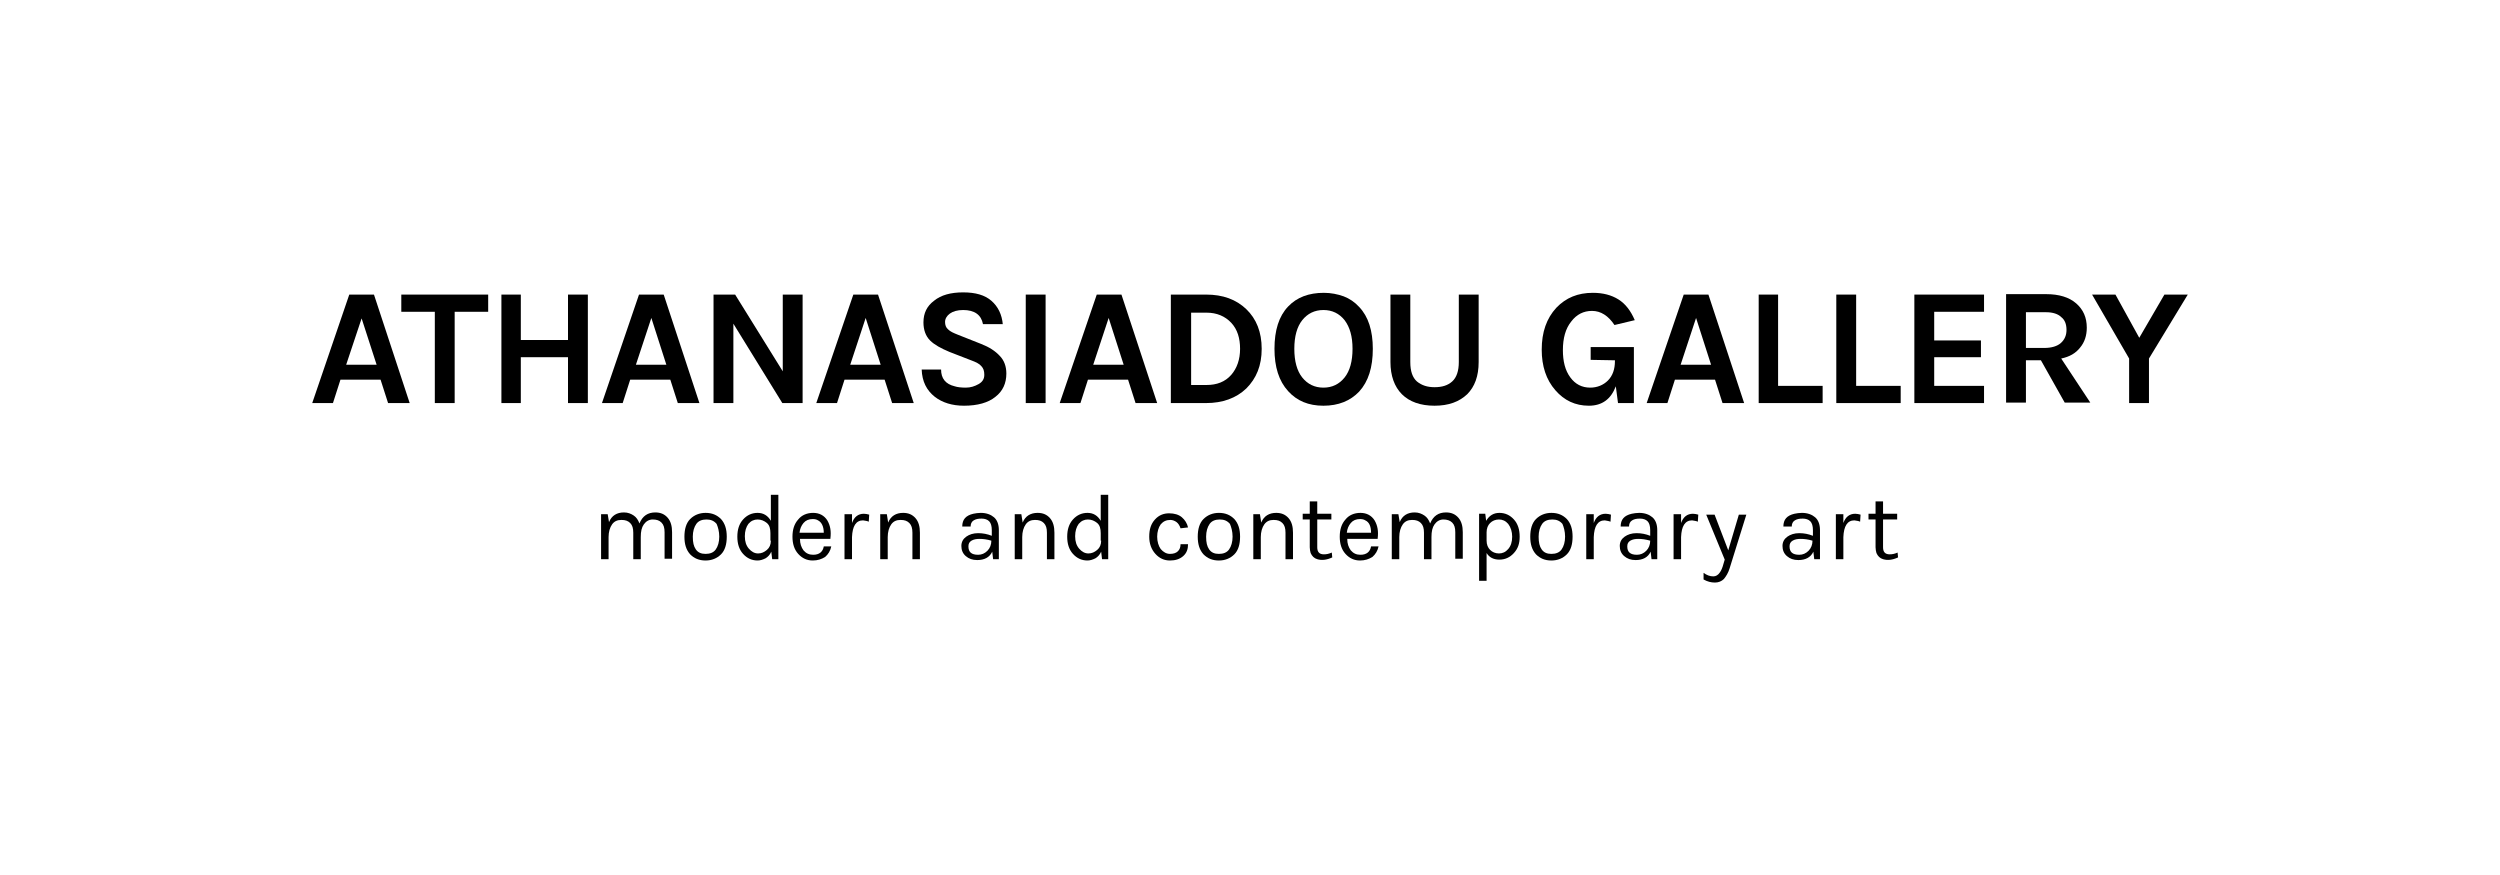 <?xml version="1.0" encoding="utf-8"?>
<!-- Generator: Adobe Illustrator 23.0.1, SVG Export Plug-In . SVG Version: 6.00 Build 0)  -->
<svg version="1.1" id="Layer_1" xmlns="http://www.w3.org/2000/svg" xmlns:xlink="http://www.w3.org/1999/xlink" x="0px" y="0px"
	 viewBox="0 0 566.9 198.4" style="enable-background:new 0 0 566.9 198.4;" xml:space="preserve">
<path d="M137.8,116.6h-1.5v10.2h1.7v-5c0-1.2,0.3-2.2,0.8-2.9c0.5-0.7,1.2-1,2.1-1c0.9,0,1.5,0.2,2,0.7s0.7,1.2,0.7,2.2v6h1.7v-5
	c0-1.3,0.2-2.2,0.7-2.9c0.5-0.7,1.2-1.1,2-1.1c0.9,0,1.5,0.2,2,0.7s0.7,1.2,0.7,2.2v6h1.7v-6c0-1.4-0.3-2.5-1-3.3
	c-0.7-0.8-1.6-1.2-2.8-1.2c-1.7,0-2.9,0.8-3.6,2.5c-0.3-0.8-0.7-1.4-1.3-1.8c-0.6-0.4-1.3-0.7-2.2-0.7c-1.6,0-2.8,0.7-3.4,2.2
	L137.8,116.6z"/>
<path d="M163.1,121.7c0,1.2-0.3,2.2-0.8,2.9c-0.5,0.7-1.3,1-2.3,1c-1,0-1.7-0.3-2.2-1c-0.5-0.7-0.7-1.6-0.7-2.9
	c0-1.2,0.3-2.2,0.8-2.9c0.5-0.7,1.3-1,2.3-1c1,0,1.7,0.3,2.3,1C162.8,119.5,163.1,120.5,163.1,121.7 M164.8,121.7c0-1.7-0.4-3-1.3-4
	c-0.9-0.9-2-1.4-3.5-1.4c-1.4,0-2.6,0.5-3.5,1.4c-0.9,0.9-1.3,2.3-1.3,4c0,1.7,0.4,3,1.3,4c0.9,0.9,2,1.4,3.5,1.4
	c1.4,0,2.6-0.5,3.5-1.4C164.4,124.8,164.8,123.4,164.8,121.7"/>
<path d="M174.8,122.6c0,0.9-0.3,1.6-0.9,2.1c-0.6,0.5-1.2,0.8-2,0.8s-1.5-0.4-2.1-1.1c-0.6-0.7-0.9-1.6-0.9-2.8
	c0-1.2,0.3-2.1,0.8-2.8c0.6-0.7,1.3-1,2.1-1c0.8,0,1.5,0.3,2.1,0.8s0.8,1.3,0.8,2.3V122.6z M176.5,126.8v-14.6h-1.7v5.9
	c-0.7-1.2-1.7-1.8-3-1.8c-1.3,0-2.4,0.5-3.3,1.5c-0.9,1-1.3,2.3-1.3,3.9c0,1.6,0.4,2.9,1.3,3.9c0.9,1,2,1.5,3.3,1.5
	c0.6,0,1.2-0.2,1.8-0.5c0.5-0.3,1-0.8,1.3-1.5l0.2,1.7H176.5z"/>
<path d="M186.8,120.8h-5.5c0.1-0.9,0.4-1.6,0.9-2.2c0.5-0.6,1.2-0.9,2.1-0.9c0.5,0,0.9,0.1,1.2,0.3
	C186.3,118.4,186.8,119.4,186.8,120.8 M188.3,122.1c0.2-1.6,0-2.9-0.7-4.1c-0.7-1.1-1.8-1.7-3.2-1.7c-1.4,0-2.6,0.5-3.4,1.5
	c-0.9,1-1.3,2.3-1.3,3.9c0,1.6,0.4,2.9,1.3,3.9c0.9,1,2,1.5,3.3,1.5c1.1,0,2-0.3,2.8-0.8c0.7-0.6,1.2-1.4,1.4-2.4h-1.7
	c-0.2,1.2-1,1.9-2.4,1.9c-0.9,0-1.6-0.3-2.2-1c-0.5-0.7-0.8-1.5-0.8-2.6H188.3z"/>
<path d="M197,118.3l0.1-1.6c-0.4-0.1-0.8-0.2-1.2-0.2c-1.3,0-2.2,0.7-2.7,2.1v-2h-1.7v10.2h1.7v-5c0.1-2.5,0.9-3.8,2.5-3.8
	C196.2,118.1,196.6,118.1,197,118.3"/>
<path d="M201.1,116.6h-1.5v10.2h1.7v-5c0-1.2,0.3-2.2,0.8-2.9c0.5-0.7,1.2-1,2.1-1c0.9,0,1.5,0.2,2,0.7s0.7,1.2,0.7,2.2v6h1.7v-6
	c0-1.4-0.3-2.5-1-3.3c-0.7-0.8-1.6-1.2-2.8-1.2c-1.6,0-2.8,0.7-3.4,2.2L201.1,116.6z"/>
<path d="M224.8,122.6c0,0.9-0.3,1.7-0.9,2.3c-0.6,0.6-1.3,0.9-2.1,0.9c-1.5,0-2.2-0.6-2.2-1.9c0-0.6,0.2-1,0.7-1.3
	c0.5-0.3,1.1-0.4,1.8-0.4C222.9,122.2,223.8,122.3,224.8,122.6 M226.5,126.8v-6.6c0-1.3-0.4-2.3-1.1-2.9c-0.7-0.6-1.7-1-3-1
	c-0.6,0-1.2,0.1-1.7,0.2c-1.7,0.4-2.5,1.3-2.5,2.9h1.9c0-0.6,0.2-1.1,0.7-1.4s1-0.4,1.8-0.4c0.7,0,1.3,0.2,1.7,0.6
	c0.4,0.4,0.6,1.1,0.6,2v1.3c-1-0.4-2-0.6-3.1-0.6s-2,0.3-2.7,0.8s-1.1,1.2-1.1,2.1c0,0.9,0.3,1.7,1,2.3c0.7,0.6,1.5,0.9,2.6,0.9
	c1.6,0,2.8-0.6,3.4-1.9l0.2,1.7H226.5z"/>
<path d="M231.6,116.6h-1.5v10.2h1.7v-5c0-1.2,0.3-2.2,0.8-2.9c0.5-0.7,1.2-1,2.1-1c0.9,0,1.5,0.2,2,0.7s0.7,1.2,0.7,2.2v6h1.7v-6
	c0-1.4-0.3-2.5-1-3.3c-0.7-0.8-1.6-1.2-2.8-1.2c-1.6,0-2.8,0.7-3.4,2.2L231.6,116.6z"/>
<path d="M249.7,122.6c0,0.9-0.3,1.6-0.9,2.1c-0.6,0.5-1.2,0.8-2,0.8s-1.5-0.4-2.1-1.1c-0.6-0.7-0.9-1.6-0.9-2.8
	c0-1.2,0.3-2.1,0.8-2.8c0.6-0.7,1.3-1,2.1-1c0.8,0,1.5,0.3,2.1,0.8s0.8,1.3,0.8,2.3V122.6z M251.3,126.8v-14.6h-1.7v5.9
	c-0.7-1.2-1.7-1.8-3-1.8c-1.3,0-2.4,0.5-3.3,1.5c-0.9,1-1.3,2.3-1.3,3.9c0,1.6,0.4,2.9,1.3,3.9c0.9,1,2,1.5,3.3,1.5
	c0.6,0,1.2-0.2,1.8-0.5c0.5-0.3,1-0.8,1.3-1.5l0.2,1.7H251.3z"/>
<path d="M261.9,117.8c-0.9,1-1.3,2.2-1.3,3.9c0,1.6,0.5,2.9,1.4,3.9c0.9,1,2,1.5,3.3,1.5c1.2,0,2.2-0.3,3-1c0.8-0.7,1.1-1.6,1.1-2.7
	h-1.7c0,0.7-0.2,1.2-0.6,1.6c-0.4,0.4-1,0.6-1.8,0.6c-0.8,0-1.5-0.4-2.1-1.1c-0.5-0.7-0.8-1.7-0.8-2.8s0.3-2.1,0.8-2.8
	c0.6-0.7,1.3-1,2.2-1c0.5,0,1,0.2,1.4,0.5c0.4,0.3,0.7,0.8,0.9,1.4l1.7-0.2c-0.2-0.9-0.7-1.7-1.4-2.3c-0.7-0.6-1.7-0.9-2.9-0.9
	S262.8,116.8,261.9,117.8"/>
<path d="M279.5,121.7c0,1.2-0.3,2.2-0.8,2.9c-0.5,0.7-1.3,1-2.3,1c-1,0-1.7-0.3-2.2-1c-0.5-0.7-0.7-1.6-0.7-2.9
	c0-1.2,0.3-2.2,0.8-2.9c0.5-0.7,1.3-1,2.3-1c1,0,1.7,0.3,2.3,1C279.2,119.5,279.5,120.5,279.5,121.7 M281.2,121.7c0-1.7-0.4-3-1.3-4
	c-0.9-0.9-2-1.4-3.5-1.4c-1.4,0-2.6,0.5-3.5,1.4c-0.9,0.9-1.3,2.3-1.3,4c0,1.7,0.4,3,1.3,4c0.9,0.9,2,1.4,3.5,1.4
	c1.4,0,2.6-0.5,3.5-1.4C280.8,124.8,281.2,123.4,281.2,121.7"/>
<path d="M285.7,116.6h-1.5v10.2h1.7v-5c0-1.2,0.3-2.2,0.8-2.9c0.5-0.7,1.2-1,2.1-1c0.9,0,1.5,0.2,2,0.7c0.5,0.5,0.7,1.2,0.7,2.2v6
	h1.7v-6c0-1.4-0.3-2.5-1-3.3c-0.7-0.8-1.6-1.2-2.8-1.2c-1.6,0-2.8,0.7-3.4,2.2L285.7,116.6z"/>
<path d="M302,125.3c-0.7,0.3-1.2,0.4-1.8,0.4c-1,0-1.5-0.5-1.5-1.6v-6.3h3.2v-1.3h-3.2v-2.8h-1.7v2.8h-1.6v1.3h1.6v6.3
	c0,0.5,0.1,0.9,0.2,1.3c0.3,0.7,0.8,1.2,1.5,1.4c1,0.3,2.1,0.2,3.4-0.4L302,125.3z"/>
<path d="M310.9,120.8h-5.5c0.1-0.9,0.4-1.6,0.9-2.2c0.5-0.6,1.2-0.9,2.1-0.9c0.5,0,0.9,0.1,1.2,0.3
	C310.5,118.4,310.9,119.4,310.9,120.8 M312.4,122.1c0.2-1.6,0-2.9-0.7-4.1c-0.7-1.1-1.8-1.7-3.2-1.7c-1.4,0-2.6,0.5-3.4,1.5
	c-0.9,1-1.3,2.3-1.3,3.9c0,1.6,0.4,2.9,1.3,3.9c0.9,1,2,1.5,3.3,1.5c1.1,0,2-0.3,2.8-0.8c0.7-0.6,1.2-1.4,1.4-2.4h-1.7
	c-0.2,1.2-1,1.9-2.4,1.9c-0.9,0-1.6-0.3-2.2-1c-0.5-0.7-0.8-1.5-0.8-2.6H312.4z"/>
<path d="M317.1,116.6h-1.5v10.2h1.7v-5c0-1.2,0.3-2.2,0.8-2.9c0.5-0.7,1.2-1,2.1-1c0.9,0,1.5,0.2,2,0.7c0.5,0.5,0.7,1.2,0.7,2.2v6
	h1.7v-5c0-1.3,0.2-2.2,0.7-2.9c0.5-0.7,1.2-1.1,2-1.1s1.5,0.2,2,0.7c0.5,0.5,0.7,1.2,0.7,2.2v6h1.7v-6c0-1.4-0.3-2.5-1-3.3
	c-0.7-0.8-1.6-1.2-2.8-1.2c-1.7,0-2.9,0.8-3.6,2.5c-0.3-0.8-0.7-1.4-1.3-1.8c-0.6-0.4-1.3-0.7-2.2-0.7c-1.6,0-2.8,0.7-3.4,2.2
	L317.1,116.6z"/>
<path d="M342.9,121.7c0,1.2-0.3,2.1-0.9,2.8c-0.6,0.7-1.3,1-2.1,1c-0.8,0-1.5-0.3-2-0.8c-0.5-0.5-0.8-1.2-0.8-2.1v-1.9
	c0-0.9,0.3-1.6,0.8-2.1c0.5-0.5,1.2-0.8,2-0.8c0.8,0,1.5,0.3,2.1,1C342.6,119.6,342.9,120.6,342.9,121.7 M344.6,121.7
	c0-1.6-0.4-2.9-1.3-3.9c-0.9-1-2-1.5-3.3-1.5c-1.3,0-2.3,0.6-3,1.8l-0.2-1.6h-1.4v15.2h1.7v-6.3c0.6,1,1.6,1.5,2.9,1.5
	c1.3,0,2.4-0.5,3.3-1.5S344.6,123.3,344.6,121.7"/>
<path d="M354.9,121.7c0,1.2-0.3,2.2-0.8,2.9c-0.5,0.7-1.3,1-2.3,1c-1,0-1.7-0.3-2.2-1c-0.5-0.7-0.7-1.6-0.7-2.9
	c0-1.2,0.3-2.2,0.8-2.9c0.5-0.7,1.3-1,2.3-1c1,0,1.7,0.3,2.3,1C354.6,119.5,354.9,120.5,354.9,121.7 M356.6,121.7c0-1.7-0.4-3-1.3-4
	c-0.9-0.9-2-1.4-3.5-1.4c-1.4,0-2.6,0.5-3.5,1.4c-0.9,0.9-1.3,2.3-1.3,4c0,1.7,0.4,3,1.3,4c0.9,0.9,2,1.4,3.5,1.4
	c1.4,0,2.6-0.5,3.5-1.4C356.2,124.8,356.6,123.4,356.6,121.7"/>
<path d="M365.2,118.3l0.1-1.6c-0.4-0.1-0.8-0.2-1.2-0.2c-1.3,0-2.2,0.7-2.7,2.1v-2h-1.7v10.2h1.7v-5c0.1-2.5,0.9-3.8,2.5-3.8
	C364.3,118.1,364.7,118.1,365.2,118.3"/>
<path d="M374.2,122.6c0,0.9-0.3,1.7-0.9,2.3c-0.6,0.6-1.3,0.9-2.1,0.9c-1.5,0-2.2-0.6-2.2-1.9c0-0.6,0.2-1,0.7-1.3
	c0.5-0.3,1.1-0.4,1.8-0.4C372.3,122.2,373.1,122.3,374.2,122.6 M375.8,126.8v-6.6c0-1.3-0.4-2.3-1.1-2.9c-0.7-0.6-1.7-1-3-1
	c-0.6,0-1.2,0.1-1.7,0.2c-1.7,0.4-2.5,1.3-2.5,2.9h1.9c0-0.6,0.2-1.1,0.7-1.4s1-0.4,1.8-0.4c0.7,0,1.3,0.2,1.7,0.6
	c0.4,0.4,0.6,1.1,0.6,2v1.3c-1-0.4-2-0.6-3.1-0.6c-1.1,0-2,0.3-2.7,0.8c-0.7,0.5-1.1,1.2-1.1,2.1c0,0.9,0.3,1.7,1,2.3
	c0.7,0.6,1.5,0.9,2.6,0.9c1.6,0,2.8-0.6,3.4-1.9l0.2,1.7H375.8z"/>
<path d="M385,118.3l0.1-1.6c-0.4-0.1-0.8-0.2-1.2-0.2c-1.3,0-2.2,0.7-2.7,2.1v-2h-1.7v10.2h1.7v-5c0.1-2.5,0.9-3.8,2.5-3.8
	C384.1,118.1,384.6,118.1,385,118.3"/>
<path d="M386.3,131.4c0.9,0.5,1.7,0.7,2.6,0.7c0.8,0,1.5-0.3,2-0.8c0.5-0.6,1-1.4,1.3-2.4l3.8-12.2h-1.7l-2.4,8.1l-3.1-8.1h-1.9
	l4.2,10.2l-0.3,1c-0.2,0.8-0.5,1.5-0.8,1.9c-0.4,0.6-0.9,0.9-1.5,0.9c-0.8,0-1.5-0.3-2.2-0.8V131.4z"/>
<path d="M411,122.6c0,0.9-0.3,1.7-0.9,2.3c-0.6,0.6-1.3,0.9-2.1,0.9c-1.5,0-2.2-0.6-2.2-1.9c0-0.6,0.2-1,0.7-1.3
	c0.5-0.3,1.1-0.4,1.8-0.4C409.1,122.2,410,122.3,411,122.6 M412.7,126.8v-6.6c0-1.3-0.4-2.3-1.1-2.9c-0.7-0.6-1.7-1-3-1
	c-0.6,0-1.2,0.1-1.7,0.2c-1.7,0.4-2.5,1.3-2.5,2.9h1.9c0-0.6,0.2-1.1,0.7-1.4s1-0.4,1.8-0.4c0.7,0,1.3,0.2,1.7,0.6
	c0.4,0.4,0.6,1.1,0.6,2v1.3c-1-0.4-2-0.6-3.1-0.6c-1.1,0-2,0.3-2.7,0.8c-0.7,0.5-1.1,1.2-1.1,2.1c0,0.9,0.3,1.7,1,2.3
	c0.7,0.6,1.5,0.9,2.6,0.9c1.6,0,2.8-0.6,3.4-1.9l0.2,1.7H412.7z"/>
<path d="M421.8,118.3l0.1-1.6c-0.4-0.1-0.8-0.2-1.2-0.2c-1.3,0-2.2,0.7-2.7,2.1v-2h-1.7v10.2h1.7v-5c0.1-2.5,0.9-3.8,2.5-3.8
	C421,118.1,421.4,118.1,421.8,118.3"/>
<path d="M430.3,125.3c-0.7,0.3-1.2,0.4-1.8,0.4c-1,0-1.5-0.5-1.5-1.6v-6.3h3.2v-1.3h-3.2v-2.8h-1.7v2.8h-1.6v1.3h1.6v6.3
	c0,0.5,0.1,0.9,0.2,1.3c0.3,0.7,0.8,1.2,1.5,1.4c1,0.3,2.1,0.2,3.4-0.4L430.3,125.3z"/>
<path d="M85.4,82.7h-6.9L82,72.2L85.4,82.7z M92.9,91.4l-8.1-24.6h-5.6l-8.4,24.6h4.7l1.7-5.3h9.1l1.7,5.3H92.9z"/>
<polygon points="91,70.7 98.6,70.7 98.6,91.4 103.1,91.4 103.1,70.7 110.7,70.7 110.7,66.8 91,66.8 "/>
<polygon points="113.7,66.8 113.7,91.4 118.1,91.4 118.1,81 128.8,81 128.8,91.4 133.3,91.4 133.3,66.8 128.8,66.8 128.8,77.1 
	118.1,77.1 118.1,66.8 "/>
<path d="M151.1,82.7h-6.9l3.5-10.6L151.1,82.7z M158.6,91.4l-8.1-24.6h-5.6l-8.4,24.6h4.7l1.7-5.3h9.1l1.7,5.3H158.6z"/>
<polygon points="161.8,66.8 161.8,91.4 166.3,91.4 166.3,73.4 177.4,91.4 182,91.4 182,66.8 177.5,66.8 177.5,84.2 166.7,66.8 "/>
<path d="M199.7,82.7h-6.9l3.5-10.6L199.7,82.7z M207.2,91.4l-8.1-24.6h-5.6l-8.4,24.6h4.7l1.7-5.3h9.1l1.7,5.3H207.2z"/>
<path d="M227.4,73.6c-0.2-2.3-1.1-4.1-2.6-5.4c-1.5-1.3-3.6-1.9-6.4-1.9c-2.8,0-5,0.6-6.6,1.9c-1.6,1.2-2.4,2.8-2.4,4.9
	c0,1.7,0.5,3.1,1.5,4.1s2.5,1.8,4.4,2.6l4.9,1.9c1.1,0.4,1.9,0.8,2.3,1.3c0.5,0.5,0.7,1.1,0.7,2c0,0.9-0.4,1.6-1.3,2.1
	c-0.9,0.5-1.8,0.8-2.9,0.8c-1,0-1.9-0.1-2.5-0.3c-2.1-0.5-3.1-1.8-3.1-3.8h-4.4c0.1,2.7,1.1,4.7,3,6.2c1.7,1.3,3.9,2,6.6,2
	c3.1,0,5.5-0.7,7.1-2c1.7-1.3,2.5-3.1,2.5-5.3c0-1.6-0.5-3-1.5-4c-1-1.1-2.4-2-4.2-2.7l-5.3-2.1c-1-0.4-1.7-0.7-2.2-1.2
	c-0.5-0.4-0.7-1-0.7-1.7c0-0.7,0.4-1.4,1.1-1.9c0.7-0.5,1.7-0.8,3-0.8c2.6,0,4.1,1.1,4.5,3.2H227.4z"/>
<rect x="232.6" y="66.8" width="4.5" height="24.6"/>
<path d="M254.8,82.7h-6.9l3.5-10.6L254.8,82.7z M262.4,91.4l-8.1-24.6h-5.6l-8.4,24.6h4.7l1.7-5.3h9.1l1.7,5.3H262.4z"/>
<path d="M281.2,79.1c0,2.4-0.7,4.4-2,5.9c-1.4,1.6-3.3,2.3-5.6,2.3h-3.5V70.9h3.5c2.3,0,4.2,0.8,5.6,2.3
	C280.6,74.7,281.2,76.7,281.2,79.1 M286.1,79.1c0-3.8-1.2-6.8-3.5-9c-2.3-2.2-5.3-3.3-9.1-3.3h-8v24.6h8c3.7,0,6.8-1.1,9.1-3.3
	C284.9,85.8,286.1,82.9,286.1,79.1"/>
<path d="M306.7,79.1c0,2.8-0.6,5-1.8,6.5c-1.2,1.5-2.8,2.3-4.8,2.3s-3.6-0.8-4.8-2.3c-1.2-1.5-1.8-3.7-1.8-6.5c0-2.8,0.6-5,1.8-6.5
	c1.2-1.5,2.8-2.3,4.8-2.3s3.6,0.8,4.8,2.3C306.1,74.2,306.7,76.3,306.7,79.1 M311.3,79.1c0-4.1-1-7.3-3.1-9.5
	c-1-1.1-2.2-1.9-3.5-2.4c-1.4-0.5-2.9-0.8-4.5-0.8c-3.4,0-6.1,1-8.1,3.1c-2.1,2.2-3.1,5.4-3.1,9.6c0,4.1,1,7.3,3.1,9.6
	c2,2.2,4.6,3.3,8,3.3c3.4,0,6.1-1.1,8.1-3.2C310.3,86.5,311.3,83.3,311.3,79.1"/>
<path d="M315.3,66.8v15.3c0,3.1,0.9,5.6,2.6,7.3s4.2,2.6,7.4,2.6c3.2,0,5.6-0.9,7.4-2.6c1.7-1.7,2.6-4.1,2.6-7.3V66.8h-4.5v15.3
	c0,2-0.5,3.5-1.5,4.4c-1,0.9-2.3,1.3-4,1.3c-1.6,0-2.9-0.4-4-1.3c-1-0.9-1.5-2.3-1.5-4.4V66.8H315.3z"/>
<path d="M366.9,91.4h3.6V78.7h-9.8v2.9l5.5,0.1v0.2c0,1.8-0.5,3.3-1.6,4.4c-1,1-2.4,1.6-4,1.6c-1.9,0-3.4-0.8-4.5-2.3
	c-1.2-1.6-1.7-3.7-1.7-6.2c0-2.7,0.6-4.9,1.9-6.5c1.2-1.6,2.8-2.4,4.7-2.4c2,0,3.7,1.1,5.1,3.2l4.6-1.1c-0.9-2.1-2.1-3.7-3.7-4.7
	c-1.6-1-3.5-1.5-5.8-1.5c-3.4,0-6.1,1.1-8.3,3.4c-2.2,2.4-3.3,5.5-3.3,9.5c0,3.7,1,6.8,3.1,9.2c2,2.3,4.5,3.5,7.6,3.5
	c3,0,5-1.5,6.1-4.4L366.9,91.4z"/>
<path d="M388,82.7h-6.9l3.5-10.6L388,82.7z M395.5,91.4l-8.1-24.6h-5.6l-8.4,24.6h4.7l1.7-5.3h9.1l1.7,5.3H395.5z"/>
<polygon points="403.2,66.8 398.8,66.8 398.8,91.4 413.3,91.4 413.3,87.5 403.2,87.5 "/>
<polygon points="420.9,66.8 416.4,66.8 416.4,91.4 431,91.4 431,87.5 420.9,87.5 "/>
<polygon points="434.1,91.4 449.9,91.4 449.9,87.5 438.6,87.5 438.6,81 449.2,81 449.2,77.2 438.6,77.2 438.6,70.7 449.9,70.7 
	449.9,66.8 434.1,66.8 "/>
<path d="M468.6,74.8c0,1.2-0.4,2.2-1.3,3c-0.8,0.7-2.1,1.1-3.7,1.1h-4.2v-8.1h4.6c1.5,0,2.7,0.4,3.4,1.1
	C468.2,72.5,468.6,73.5,468.6,74.8 M471.7,78.8c1-1.2,1.5-2.7,1.5-4.5c0-2.3-0.8-4.1-2.4-5.5c-1.6-1.4-3.9-2.1-6.8-2.1h-9.1v24.6
	h4.5v-9.6h3.4l5.4,9.6h5.8l-6.6-10C469.3,80.9,470.7,80.1,471.7,78.8"/>
<polygon points="474.4,66.8 482.8,81.3 482.8,91.4 487.3,91.4 487.3,81.3 496.1,66.8 490.8,66.8 485.1,76.6 479.7,66.8 "/>
</svg>
